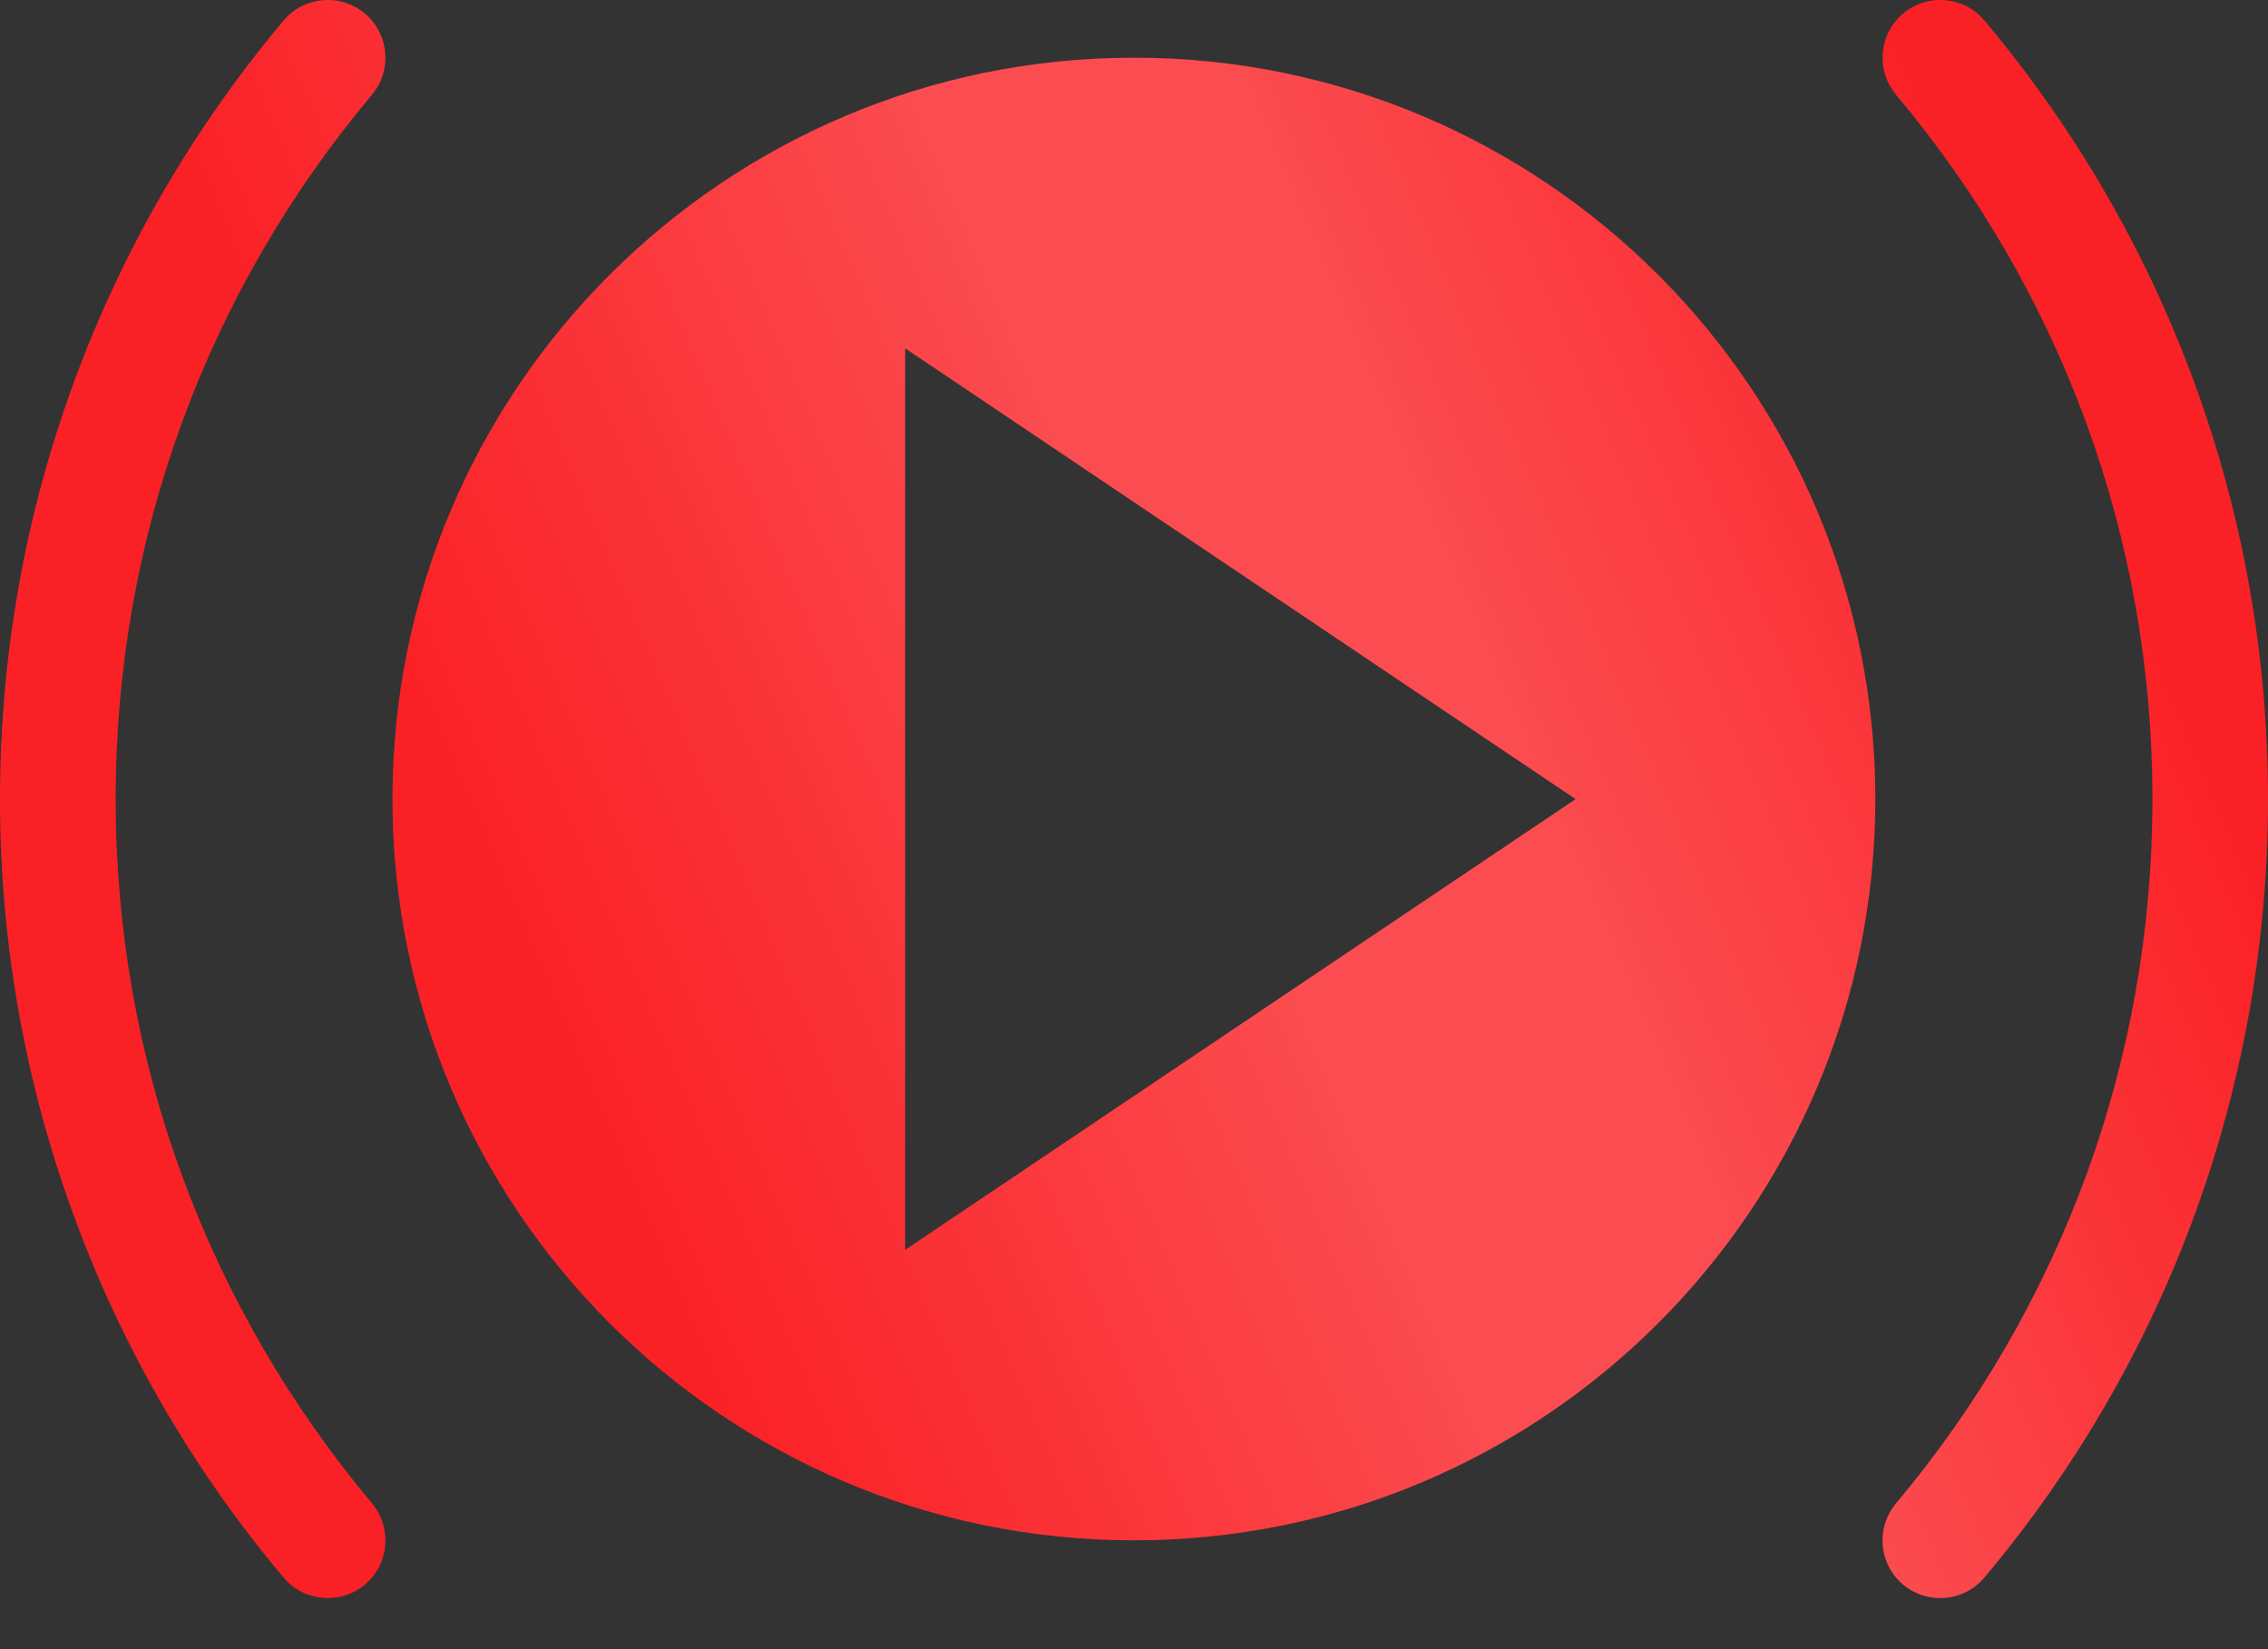 <?xml version="1.0" encoding="UTF-8"?> <svg xmlns="http://www.w3.org/2000/svg" width="22" height="16" viewBox="0 0 22 16" fill="none"><rect x="0" y="0" width="22" height="16" fill="#333333" stroke="none"/><path fill-rule="evenodd" clip-rule="evenodd" d="M10.999 0.56C14.971 0.56 18.191 3.78 18.191 7.752C18.191 11.724 14.971 14.944 10.999 14.944C7.027 14.944 3.807 11.724 3.807 7.752C3.807 3.78 7.027 0.56 10.999 0.56ZM18.392 0.919C18.193 0.682 18.225 0.329 18.462 0.13C18.699 -0.068 19.052 -0.037 19.251 0.201C20.123 1.239 20.82 2.433 21.294 3.735C21.751 4.991 22 6.345 22 7.753C22 9.16 21.751 10.514 21.294 11.77C20.82 13.072 20.122 14.266 19.25 15.304C19.052 15.541 18.699 15.572 18.461 15.374C18.224 15.176 18.193 14.822 18.392 14.585C19.183 13.643 19.814 12.563 20.242 11.388C20.654 10.257 20.879 9.032 20.879 7.753C20.879 6.473 20.654 5.248 20.242 4.117C19.814 2.942 19.184 1.862 18.392 0.92L18.392 0.919ZM3.608 14.585C3.807 14.822 3.775 15.176 3.539 15.374C3.301 15.572 2.948 15.541 2.75 15.304C1.877 14.266 1.18 13.072 0.707 11.77C0.249 10.514 0 9.16 0 7.753C0 6.345 0.249 4.992 0.707 3.735C1.18 2.433 1.877 1.24 2.749 0.201C2.947 -0.037 3.301 -0.068 3.538 0.13C3.775 0.329 3.807 0.682 3.608 0.919C2.817 1.862 2.186 2.941 1.759 4.116C1.347 5.248 1.122 6.472 1.122 7.752C1.122 9.032 1.346 10.256 1.759 11.387C2.187 12.562 2.818 13.642 3.609 14.585L3.608 14.585ZM8.78 3.379V7.753V12.126L15.284 7.753L8.78 3.379Z" fill="#FA2126"></path><path fill-rule="evenodd" clip-rule="evenodd" d="M10.999 0.56C14.971 0.56 18.191 3.78 18.191 7.752C18.191 11.724 14.971 14.944 10.999 14.944C7.027 14.944 3.807 11.724 3.807 7.752C3.807 3.78 7.027 0.56 10.999 0.56ZM18.392 0.919C18.193 0.682 18.225 0.329 18.462 0.13C18.699 -0.068 19.052 -0.037 19.251 0.201C20.123 1.239 20.82 2.433 21.294 3.735C21.751 4.991 22 6.345 22 7.753C22 9.16 21.751 10.514 21.294 11.77C20.82 13.072 20.122 14.266 19.25 15.304C19.052 15.541 18.699 15.572 18.461 15.374C18.224 15.176 18.193 14.822 18.392 14.585C19.183 13.643 19.814 12.563 20.242 11.388C20.654 10.257 20.879 9.032 20.879 7.753C20.879 6.473 20.654 5.248 20.242 4.117C19.814 2.942 19.184 1.862 18.392 0.92L18.392 0.919ZM3.608 14.585C3.807 14.822 3.775 15.176 3.539 15.374C3.301 15.572 2.948 15.541 2.75 15.304C1.877 14.266 1.18 13.072 0.707 11.77C0.249 10.514 0 9.16 0 7.753C0 6.345 0.249 4.992 0.707 3.735C1.18 2.433 1.877 1.24 2.749 0.201C2.947 -0.037 3.301 -0.068 3.538 0.13C3.775 0.329 3.807 0.682 3.608 0.919C2.817 1.862 2.186 2.941 1.759 4.116C1.347 5.248 1.122 6.472 1.122 7.752C1.122 9.032 1.346 10.256 1.759 11.387C2.187 12.562 2.818 13.642 3.609 14.585L3.608 14.585ZM8.78 3.379V7.753V12.126L15.284 7.753L8.78 3.379Z" fill="url(#paint0_linear_4637_5429)" fill-opacity="0.2"></path><defs><linearGradient id="paint0_linear_4637_5429" x1="21.035" y1="6.483" x2="6.538" y2="12.644" gradientUnits="userSpaceOnUse"><stop stop-color="white" stop-opacity="0"></stop><stop offset="0.398" stop-color="white"></stop><stop offset="0.557" stop-color="white"></stop><stop offset="1" stop-color="white" stop-opacity="0"></stop></linearGradient></defs></svg> 